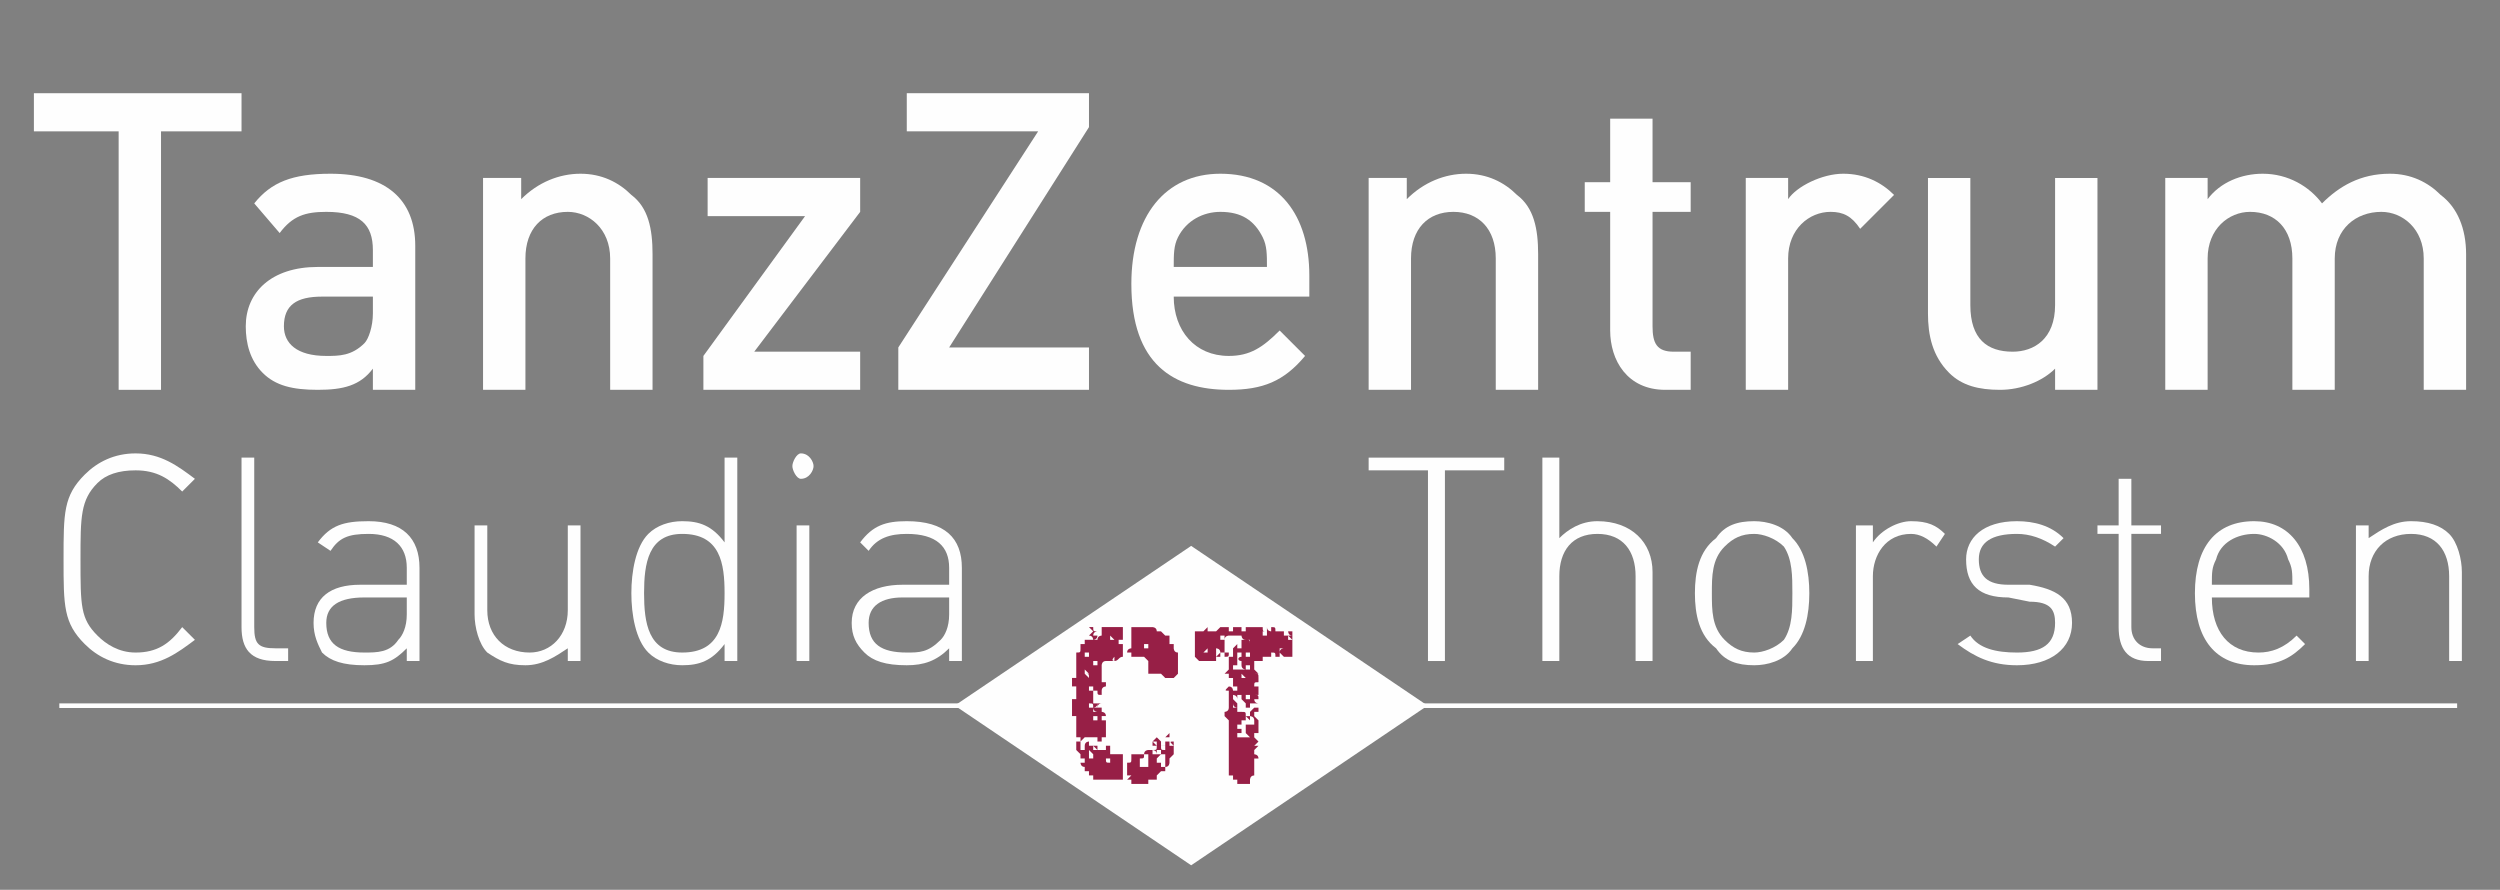 <?xml version="1.0" encoding="UTF-8"?>
<!-- Creator: CorelDRAW X8 -->
<svg xmlns="http://www.w3.org/2000/svg" xmlns:xlink="http://www.w3.org/1999/xlink" xml:space="preserve" width="590px" height="210px" version="1.1" style="shape-rendering:geometricPrecision; text-rendering:geometricPrecision; image-rendering:optimizeQuality; fill-rule:evenodd; clip-rule:evenodd" viewBox="0 0 590 210">
 <rect x="0" y="0" width="590" height="210" fill="#808080" stroke="none"/>
 <defs>
  <style type="text/css">
   <![CDATA[
    .fil0 {fill:none}
    .fil2 {fill:#FEFEFE}
    .fil1 {fill:#FEFEFE;fill-rule:nonzero}
    .fil3 {fill:#971F46;fill-rule:nonzero}
   ]]>
  </style>
 </defs>
 <g id="Ebene_x0020_1">
  <rect class="fil0" width="590" height="210"></rect>
  <polygon class="fil1" points="57,31 57,22 8,22 8,31 28,31 28,92 38,92 38,31 "></polygon>
  <path id="1" class="fil1" d="M98 92l0 -34c0,-11 -7,-17 -20,-17 -9,0 -14,2 -18,7l6 7c3,-4 6,-5 11,-5 8,0 11,3 11,9l0 4 -13 0c-11,0 -17,6 -17,14 0,4 1,8 4,11 3,3 7,4 13,4 6,0 10,-1 13,-5l0 5 10 0zm-10 -18c0,3 -1,6 -2,7 -3,3 -6,3 -9,3 -7,0 -10,-3 -10,-7 0,-5 3,-7 9,-7l12 0 0 4z"></path>
  <path id="2" class="fil1" d="M154 92l0 -32c0,-6 -1,-11 -5,-14 -3,-3 -7,-5 -12,-5 -5,0 -10,2 -14,6l0 -5 -9 0 0 50 10 0 0 -31c0,-7 4,-11 10,-11 5,0 10,4 10,11l0 31 10 0z"></path>
  <polygon id="3" class="fil1" points="203,92 203,83 178,83 203,50 203,42 167,42 167,51 190,51 166,84 166,92 "></polygon>
  <polygon id="4" class="fil1" points="257,92 257,82 224,82 257,30 257,22 214,22 214,31 245,31 212,82 212,92 "></polygon>
  <path id="5" class="fil1" d="M309 70l0 -5c0,-14 -7,-24 -21,-24 -13,0 -21,10 -21,26 0,19 10,25 23,25 8,0 13,-2 18,-8l-6 -6c-4,4 -7,6 -12,6 -8,0 -13,-6 -13,-14l32 0zm-10 -7l-22 0c0,-3 0,-5 1,-7 2,-4 6,-6 10,-6 5,0 8,2 10,6 1,2 1,4 1,7z"></path>
  <path id="6" class="fil1" d="M363 92l0 -32c0,-6 -1,-11 -5,-14 -3,-3 -7,-5 -12,-5 -5,0 -10,2 -14,6l0 -5 -9 0 0 50 10 0 0 -31c0,-7 4,-11 10,-11 6,0 10,4 10,11l0 31 10 0z"></path>
  <path id="7" class="fil1" d="M399 92l0 -9 -4 0c-4,0 -5,-2 -5,-6l0 -27 9 0 0 -7 -9 0 0 -15 -10 0 0 15 -6 0 0 7 6 0 0 28c0,7 4,14 13,14l6 0z"></path>
  <path id="8" class="fil1" d="M447 46c-3,-3 -7,-5 -12,-5 -5,0 -11,3 -13,6l0 -5 -10 0 0 50 10 0 0 -31c0,-7 5,-11 10,-11 3,0 5,1 7,4l8 -8z"></path>
  <path id="9" class="fil1" d="M495 92l0 -50 -10 0 0 30c0,8 -5,11 -10,11 -6,0 -10,-3 -10,-11l0 -30 -10 0 0 32c0,5 1,10 5,14 3,3 7,4 12,4 5,0 10,-2 13,-5l0 5 10 0z"></path>
  <path id="10" class="fil1" d="M582 92l0 -32c0,-6 -2,-11 -6,-14 -3,-3 -7,-5 -12,-5 -7,0 -12,3 -16,7 -3,-4 -8,-7 -14,-7 -5,0 -10,2 -13,6l0 -5 -10 0 0 50 10 0 0 -31c0,-7 5,-11 10,-11 6,0 10,4 10,11l0 31 10 0 0 -31c0,-7 5,-11 11,-11 5,0 10,4 10,11l0 31 10 0z"></path>
  <path class="fil1" d="M46 151l-3 -3c-3,4 -6,6 -11,6 -4,0 -7,-2 -9,-4 -4,-4 -4,-7 -4,-18 0,-10 0,-14 4,-18 2,-2 5,-3 9,-3 5,0 8,2 11,5l3 -3c-4,-3 -8,-6 -14,-6 -5,0 -9,2 -12,5 -5,5 -5,9 -5,20 0,11 0,15 5,20 3,3 7,5 12,5 6,0 10,-3 14,-6z"></path>
  <path id="1" class="fil1" d="M68 156l0 -3 -3 0c-4,0 -5,-1 -5,-5l0 -40 -3 0 0 40c0,5 2,8 8,8l3 0z"></path>
  <path id="2" class="fil1" d="M99 156l0 -22c0,-7 -4,-11 -12,-11 -6,0 -9,1 -12,5l3 2c2,-3 4,-4 9,-4 6,0 9,3 9,8l0 4 -11 0c-7,0 -11,3 -11,9 0,3 1,5 2,7 2,2 5,3 10,3 5,0 7,-1 10,-4l0 3 3 0zm-3 -11c0,3 -1,5 -2,6 -2,3 -5,3 -8,3 -6,0 -9,-2 -9,-7 0,-4 3,-6 9,-6l10 0 0 4z"></path>
  <path id="3" class="fil1" d="M137 156l0 -32 -3 0 0 20c0,6 -4,10 -9,10 -6,0 -10,-4 -10,-10l0 -20 -3 0 0 21c0,3 1,7 3,9 3,2 5,3 9,3 4,0 7,-2 10,-4l0 3 3 0z"></path>
  <path id="4" class="fil1" d="M174 156l0 -48 -3 0 0 20c-3,-4 -6,-5 -10,-5 -3,0 -6,1 -8,3 -3,3 -4,9 -4,14 0,5 1,11 4,14 2,2 5,3 8,3 4,0 7,-1 10,-5l0 4 3 0zm-3 -16c0,7 -1,14 -10,14 -8,0 -9,-7 -9,-14 0,-7 1,-14 9,-14 9,0 10,7 10,14z"></path>
  <path id="5" class="fil1" d="M192 110c0,-1 -1,-3 -3,-3 -1,0 -2,2 -2,3 0,1 1,3 2,3 2,0 3,-2 3,-3zm-1 46l0 -32 -3 0 0 32 3 0z"></path>
  <path id="6" class="fil1" d="M227 156l0 -22c0,-7 -4,-11 -13,-11 -5,0 -8,1 -11,5l2 2c2,-3 5,-4 9,-4 7,0 10,3 10,8l0 4 -11 0c-7,0 -12,3 -12,9 0,3 1,5 3,7 2,2 5,3 10,3 4,0 7,-1 10,-4l0 3 3 0zm-3 -11c0,3 -1,5 -2,6 -3,3 -5,3 -8,3 -6,0 -9,-2 -9,-7 0,-4 3,-6 8,-6l11 0 0 4z"></path>
  <polygon id="7" class="fil1" points="355,111 355,108 323,108 323,111 337,111 337,156 341,156 341,111 "></polygon>
  <path id="8" class="fil1" d="M390 156l0 -21c0,-7 -5,-12 -13,-12 -4,0 -7,2 -9,4l0 -19 -4 0 0 48 4 0 0 -20c0,-6 3,-10 9,-10 6,0 9,4 9,10l0 20 4 0z"></path>
  <path id="9" class="fil1" d="M427 140c0,-5 -1,-10 -4,-13 -2,-3 -6,-4 -9,-4 -4,0 -7,1 -9,4 -4,3 -5,8 -5,13 0,5 1,10 5,13 2,3 5,4 9,4 3,0 7,-1 9,-4 3,-3 4,-8 4,-13zm-4 0c0,4 0,8 -2,11 -2,2 -5,3 -7,3 -3,0 -5,-1 -7,-3 -3,-3 -3,-7 -3,-11 0,-4 0,-8 3,-11 2,-2 4,-3 7,-3 2,0 5,1 7,3 2,3 2,7 2,11z"></path>
  <path id="10" class="fil1" d="M459 126c-2,-2 -4,-3 -8,-3 -3,0 -7,2 -9,5l0 -4 -4 0 0 32 4 0 0 -20c0,-5 3,-10 9,-10 2,0 4,1 6,3l2 -3z"></path>
  <path id="11" class="fil1" d="M489 147c0,-6 -4,-8 -10,-9l-5 0c-5,0 -7,-2 -7,-6 0,-4 3,-6 9,-6 3,0 6,1 9,3l2 -2c-3,-3 -7,-4 -11,-4 -8,0 -12,4 -12,9 0,6 3,9 10,9l5 1c5,0 6,2 6,5 0,5 -3,7 -9,7 -5,0 -9,-1 -11,-4l-3 2c4,3 8,5 14,5 8,0 13,-4 13,-10z"></path>
  <path id="12" class="fil1" d="M510 156l0 -3 -2 0c-3,0 -5,-2 -5,-5l0 -22 7 0 0 -2 -7 0 0 -11 -3 0 0 11 -5 0 0 2 5 0 0 22c0,5 2,8 7,8l3 0z"></path>
  <path id="13" class="fil1" d="M545 141l0 -2c0,-10 -5,-16 -13,-16 -9,0 -14,6 -14,17 0,11 5,17 14,17 6,0 9,-2 12,-5l-2 -2c-3,3 -6,4 -9,4 -7,0 -11,-5 -11,-13l23 0zm-4 -3l-19 0c0,-3 0,-4 1,-6 1,-4 5,-6 9,-6 3,0 7,2 8,6 1,2 1,3 1,6z"></path>
  <path id="14" class="fil1" d="M581 156l0 -21c0,-3 -1,-7 -3,-9 -2,-2 -5,-3 -9,-3 -4,0 -7,2 -10,4l0 -3 -3 0 0 32 3 0 0 -20c0,-6 4,-10 10,-10 6,0 9,4 9,10l0 20 3 0z"></path>
  <rect class="fil2" x="14" y="166" width="565.883" height="1.085"></rect>
  <rect class="fil2" transform="matrix(0.718 -0.485 0.74 0.5 225.325 166.513)" width="77.698" height="75.393"></rect>
  <g id="_2747378545408">
   <path class="fil3" d="M260 148c0,0 0,0 0,0l0 0c0,0 0,0 0,0zm1 0c0,0 -1,0 -1,0 1,0 1,0 1,0 0,0 0,0 0,0l0 0zm-1 15c0,0 0,1 0,1l0 0 0 -1zm-1 1c0,0 0,0 0,0 0,0 0,0 0,0 0,0 0,0 0,0zm0 1c0,0 0,0 0,0 0,0 0,0 0,0 0,0 0,0 0,0 0,0 0,0 0,0l0 -1c0,0 0,0 0,0l0 1zm1 -1c0,1 0,1 0,1l0 0 0 0c0,1 0,0 0,1l0 0 0 0 0 1c0,-1 0,-1 0,-1 0,0 0,0 0,-1 0,0 0,0 0,0l0 0c0,0 0,0 0,0 0,0 0,0 0,0l0 0c0,0 0,0 0,-1l0 0zm0 2c0,0 -1,0 -1,0 0,0 0,1 0,1 0,0 0,-1 1,-1zm1 3c0,0 0,0 0,0 0,0 0,0 0,0zm13 5c0,0 0,0 0,0l0 0 0 0 0 0zm-22 0c0,0 0,0 0,0l0 0 0 0 0 0zm23 0c0,0 1,0 1,0l0 0 -1 0zm1 1c0,0 0,0 0,0 0,-1 0,-1 0,-1l0 1zm-5 0c0,0 0,0 1,0l0 0 -1 0zm-12 0c0,0 0,0 0,0 0,0 0,0 0,0l0 0zm13 1c0,0 0,0 0,0 0,0 0,0 0,0 0,0 0,0 0,0 0,0 0,0 0,0l0 -1c0,0 0,0 0,0l0 1zm-13 0l0 0c0,-1 0,-1 0,-1l0 1zm-4 0l1 0 0 0 -1 0 0 0zm16 1l0 0c0,0 -1,0 -1,1l1 0c0,0 0,0 0,0l0 0 0 0c0,-1 0,-1 0,-1 0,0 0,0 0,-1 0,0 0,0 0,0l0 1zm0 -1c0,0 0,0 0,0l0 0zm3 2c0,0 0,0 0,0 0,0 0,0 0,0 0,0 0,0 0,0 0,0 0,0 0,0l0 0zm-5 0c0,0 0,0 0,1 1,0 1,0 1,-1 0,0 0,0 -1,0zm2 0c0,0 0,0 0,0 -1,0 -1,0 -1,0l1 0zm4 1c0,0 0,0 0,0l0 0 0 0zm-1 0l0 0 0 0 0 0zm1 1c0,0 0,0 0,0 0,0 0,0 0,0l0 0c0,0 0,0 0,0zm-1 0c0,0 0,0 0,0 0,0 0,0 0,0l0 0zm-19 0c1,0 1,0 1,0l0 0 -1 0zm16 0c0,0 0,0 0,0 0,0 -1,0 -1,0l0 0 1 0 0 0zm3 4c0,0 0,0 0,0 0,0 0,0 1,0l0 0 -1 0zm-9 1l0 0 1 0c0,0 0,0 0,1l0 0 0 -1 0 0 -1 0zm-5 -10c0,0 0,0 0,0 0,0 0,0 0,0 0,0 0,0 0,0l0 -1 1 0 0 0c0,0 0,-1 0,-1l0 0c0,-1 0,-1 0,-1l0 0c0,0 0,0 0,0l0 -1c0,0 0,0 0,0l0 0 0 -1 0 0 0 0 -1 0c0,0 0,0 0,0 0,-1 0,-1 0,-1 0,0 0,0 0,0l0 0 0 0c0,0 0,0 0,-1 0,0 0,0 0,0 0,0 0,0 0,1 0,0 1,0 1,0 0,-1 -1,-1 -1,-1l0 -1c0,0 0,0 0,0 0,0 0,0 0,0l-1 0c0,0 0,0 0,0l0 0 0 0 0 0c-1,0 -1,0 -1,0l0 0c0,1 1,1 1,1l-1 0c0,0 0,0 0,0 0,0 0,0 0,0l0 -1c0,0 0,0 0,0 0,0 0,0 0,0 0,0 1,0 1,-1l-1 0 0 0 0 0c0,0 0,0 0,0l0 -1c0,0 0,0 0,0 0,0 0,0 0,-1l0 0 -1 0 0 0c0,0 0,0 0,0 1,0 1,0 1,0l0 0 0 0c0,0 0,0 0,-1 0,0 0,0 0,0 0,0 0,0 0,0 0,0 0,0 0,0l0 0c0,0 0,0 0,0l1 0 0 0c0,0 0,0 0,0l0 0 0 0 0 0c0,1 0,1 1,1l0 -1 0 0 0 0c0,0 0,0 0,0l0 0 0 0 0 0c0,-1 1,-1 1,-1l0 -1c0,0 0,0 -1,0l0 -1c0,0 1,0 1,0l0 0c0,0 -1,0 -1,0l0 -1c0,0 0,0 0,0l0 0 0 0 0 0c0,0 0,0 0,0 0,0 0,-1 0,-1 0,0 0,0 0,0l0 0 0 0c0,0 0,0 0,-1l0 0 0 0 0 0c0,0 0,0 0,0 0,0 0,0 0,0 0,0 0,-1 1,-1 0,0 0,0 0,0 0,0 0,0 0,0l0 0c0,0 0,0 0,0l0 0 0 0 0 0 0 0 0 0c0,0 0,0 0,0 0,0 0,0 0,0 1,0 1,0 1,0l0 0c0,0 0,0 1,0 -1,0 0,-1 0,-1l0 1c1,0 1,-1 2,-1 0,0 0,0 0,0l0 0 0 0c0,0 0,0 0,-1 0,0 0,0 0,0l0 0c0,0 0,0 0,0 0,0 0,-1 0,-1 0,0 0,0 0,0l0 0c0,0 0,-1 0,-1l0 0c0,0 0,0 0,0 0,0 0,0 0,0l0 -1c0,1 0,1 0,1l-1 0c0,0 0,0 0,-1l1 0 0 0c0,0 0,0 0,0l0 0c0,0 0,0 0,0l0 0 0 -1 0 0 0 0c0,0 0,0 0,0 0,-1 0,-1 0,-1l0 -1c0,0 0,0 0,0 -1,0 -1,0 -1,0l0 0 0 0 0 0 -1 0c0,0 0,0 0,0l0 0 -1 0c0,0 0,0 0,0 0,0 0,0 0,0l0 0 0 0 0 0 -1 0 0 0c0,0 0,0 0,0 -1,0 -1,0 -1,0l0 0c0,1 0,1 0,1 0,0 0,0 0,1 0,0 -1,0 -1,1 0,0 0,0 0,0 0,0 0,0 0,0l0 0c0,0 0,0 0,0l0 0 0 1 0 0c0,0 0,0 0,0 0,0 0,0 0,0l0 -1c0,0 -1,0 -1,0 0,0 1,0 1,-1l0 0c-1,0 -1,0 -1,0 0,-1 1,-1 1,-1 -1,0 -1,0 -1,-1 0,0 0,0 0,0l0 0c0,0 -1,0 -1,0l1 1 0 0 0 0c0,0 0,0 0,0 0,0 0,0 0,0l0 0c0,0 0,0 0,0 0,0 -1,1 -1,1l0 0c1,0 1,1 1,1 0,0 -1,0 -1,0 0,0 0,0 0,0 0,0 0,0 0,0l-1 0c0,0 0,0 0,0l0 0c0,1 0,1 0,1l-1 0 0 0 0 0 0 1c0,0 0,0 0,0l0 0c0,1 0,1 -1,1 0,0 0,0 0,1 0,0 0,0 0,0l0 1c0,0 0,0 0,0l0 0c0,0 0,0 0,1l0 0 0 0 0 0 0 2c0,0 0,0 0,0l0 1 -1 0 0 0 0 0 0 2 1 0c0,0 0,1 0,1l0 0c0,0 0,1 0,1l0 1c-1,0 -1,0 -1,0l0 0 0 0 0 1 0 0 0 0 0 0 0 1 0 0 0 2 0 0c1,0 1,0 1,0 0,0 0,0 0,0 0,0 0,0 0,0 0,1 0,1 0,1 0,0 0,0 0,0l0 1 0 0 0 0 0 1c0,0 0,0 0,0l0 0c0,1 0,1 0,1l0 1c0,0 0,0 0,0 0,0 0,0 0,0l0 2c0,0 0,1 0,1l0 0 1 1 0 0 0 0 0 0c0,0 -1,0 -1,0 0,0 0,0 0,0l0 0c0,0 1,0 1,0l0 0c0,1 0,1 0,1 0,0 0,0 0,0 1,0 1,0 1,0l0 0 0 0c0,0 0,0 0,0l0 0c0,0 1,0 1,0l0 0 -1 0 0 1 0 0 0 0 0 0c0,0 0,0 0,0l0 0c0,0 0,0 0,0l0 0 -1 0c0,0 0,1 1,1l0 0 0 0 0 0 0 0c0,0 0,0 0,0 0,0 0,1 0,1 0,0 0,0 0,0l0 0 1 0c0,0 0,1 0,1l0 0 0 0 1 0 0 1 1 0c0,0 0,0 0,0l0 0 1 0c0,0 0,0 0,0l0 0 1 0 1 0c0,0 0,0 0,0l0 0 0 0c0,0 1,0 1,0l0 0 0 0 1 0c0,0 1,0 1,0 0,0 0,0 0,0 0,0 0,-1 0,-1 0,0 0,0 0,-1 0,0 0,0 0,-1l0 0 0 0c0,0 0,0 0,0l0 -1 0 0c0,0 0,0 0,-1l0 0 0 -1c-1,0 -1,0 -1,0l0 0c0,0 0,0 0,0 0,0 -1,0 -1,0l0 0 0 0 0 0 -1 0 0 0 0 0 0 -1c0,0 0,0 0,0l0 0 0 -1c0,0 -1,0 -1,0 0,1 0,1 0,1l0 0c0,0 0,0 0,0l0 0c0,0 0,0 0,0 0,0 -1,0 -1,0l0 -1 0 0c0,-1 0,-1 0,-1l0 1c0,0 0,0 0,0l0 0 0 1c0,0 0,0 0,0l0 0c0,0 0,0 0,0 -1,0 -1,0 -1,0 0,0 0,1 0,1l0 -1 0 0 0 0c0,0 0,0 0,0l0 -1c0,0 0,0 0,0l0 0 0 0 0 0c0,0 -1,0 -1,0 0,-1 0,-1 0,-1l0 0 0 1c0,0 0,0 -1,0l0 0c0,0 0,0 0,0l0 0 0 0 0 -1 0 0 0 0c0,0 0,0 0,0l0 0c0,0 -1,0 -1,1l0 0c0,0 0,0 0,0l0 0 0 1 0 0c0,0 0,0 0,0l0 0c0,0 0,1 0,1l0 -1 -1 0c0,0 0,0 0,0 0,0 0,-1 0,-1l0 0 0 0 0 0 0 0 0 -1 0 0c0,0 0,0 0,0l0 0 0 0c0,0 0,0 0,0l0 0 0 0 0 0 0 0 0 0 0 0 0 0 1 -1c0,0 0,1 0,1 0,0 0,0 0,0 0,0 0,0 0,1 0,0 0,-1 0,-1 0,0 0,0 0,0 0,0 0,0 0,0l0 -1 0 0c1,0 1,0 1,0l0 0 2 0 0 1 0 0c0,0 0,0 1,0zm4 -26c0,0 0,0 0,0 0,0 0,0 0,0l0 1 0 0c0,-1 0,-1 0,-1l0 0zm0 1c0,0 0,0 0,0l0 0c0,0 0,0 0,0l0 0zm-2 1c0,-1 0,-1 0,-1 1,1 1,1 1,1 0,0 0,0 -1,0l0 0c0,0 0,0 0,0l0 0zm2 1c0,0 0,0 -1,0l0 0 1 0zm0 1c0,0 0,0 0,0 0,0 0,0 0,0l0 0zm-7 1c0,0 0,0 0,0l0 1 -1 0c0,0 0,-1 0,-1l0 0 0 0 1 0zm6 0c0,0 0,0 0,0l0 1 0 -1 0 0zm-4 1c0,0 0,0 0,0 0,0 0,0 0,0 0,0 0,0 0,0zm-1 1l0 0 1 0 0 1 -1 0 0 0 0 0 0 -1 0 0zm1 2c0,0 0,0 0,0 0,0 0,0 0,0l0 0c0,0 0,1 0,1 0,0 0,0 0,0l0 0 0 0 0 0 0 0 0 1 0 0 0 -1 0 0 0 0c0,0 0,0 0,0l0 0c0,0 0,0 0,0 0,0 0,0 0,0l0 -1c0,0 0,0 0,0 0,0 0,0 0,0l0 -1 0 0 0 1 0 0 0 0zm-3 0c0,0 0,0 0,0 0,0 0,0 0,0 1,1 1,1 1,1 0,0 0,0 0,0 0,0 0,0 0,0 0,0 0,0 0,0l0 0 -1 0c0,0 0,-1 0,-1zm0 1c0,0 0,0 0,0 1,0 1,0 1,1l0 -1 0 1 0 0c0,0 0,0 0,0 0,0 0,0 0,0 0,0 0,0 0,0l-1 -1zm2 1c0,0 0,0 0,0l0 0 0 0zm-1 1c0,0 0,0 0,0 0,0 0,0 0,0 0,0 0,0 0,0l0 0zm2 0c0,0 0,1 0,1 0,0 0,0 0,0l1 0 0 0 -1 0 0 0 0 0 0 -1c0,0 0,0 0,0l0 0 0 0 0 0 0 0zm-5 0c0,0 0,1 0,1 0,0 0,0 0,0 0,0 0,0 0,0l0 -1zm3 1c0,0 0,0 0,0 0,0 0,0 0,-1 0,0 0,1 0,1l0 0 1 0 -1 0 0 0c0,0 0,0 1,0 0,0 0,0 0,0l0 1 -1 0c0,0 0,0 0,0 0,0 0,0 0,-1l0 0c0,0 0,0 0,0 0,0 0,0 0,0 0,0 0,0 0,0l0 0 0 0zm-1 0l0 0c0,0 0,0 0,0l0 0 0 0 0 0zm1 1c0,0 0,0 0,0l0 0 0 0 0 0zm0 2c0,0 0,0 0,0 0,0 0,0 0,0l0 1c0,0 0,0 0,0l0 -1 0 0zm-1 1c0,0 0,0 0,0l1 0c0,-1 -1,0 -1,0l0 0 0 0 0 0 0 0zm1 0l0 0c1,0 1,0 1,1l-1 0c0,-1 0,-1 0,-1 0,0 0,0 0,0 0,0 0,0 0,0l0 0 0 0 0 0 0 0zm3 1c0,0 0,0 0,0 0,0 0,0 0,0l0 0zm-2 2c0,-1 0,-1 0,-1l0 0c0,0 0,0 0,1 0,0 1,0 1,0 0,0 0,0 0,0l0 1 -2 0 0 0 1 0c0,0 0,0 0,-1l0 0 0 0 0 0 0 0zm2 0l0 0 0 0 0 0zm-3 1c0,0 0,0 0,0l0 0 -1 0 1 0zm2 3c0,0 0,0 0,0l0 -1 0 0 0 1zm-4 2l0 0c0,0 0,0 -1,0l0 -1 1 0 0 1zm5 0c0,0 0,0 0,0l0 0c0,0 0,0 0,0zm-2 2c0,0 0,-1 0,-1 0,0 0,0 0,0 0,0 1,1 1,1 -1,0 -1,0 -1,0l0 0c0,0 0,0 0,1l0 -1c0,0 0,0 0,0l0 0 0 0zm1 0l0 0 0 0 0 0 0 0 0 0 0 0 0 0 0 0 0 0zm-2 0l-1 0c0,0 0,0 0,0 0,0 0,0 1,0 0,0 0,0 0,0zm1 2l0 0 0 0c0,0 -1,0 -1,0l0 0c0,0 0,-1 0,-1l0 1 0 -1 -1 0 0 0c1,0 1,0 1,0l-1 0 1 0c0,0 0,0 0,0 0,0 0,0 0,0l0 0 0 0 0 0 0 -1c0,0 1,1 1,1l0 0c0,0 0,0 0,0 0,0 0,0 0,0 0,1 0,1 0,1l0 0 0 0 0 0c0,1 0,1 0,1l0 -1 0 0zm2 -1c0,0 -1,0 -1,0l1 0 0 0zm1 0c0,0 0,0 0,0l0 0c0,0 0,0 0,0l0 0c0,0 0,0 0,0l0 0c0,0 0,0 0,0l0 1c0,0 0,0 0,0l0 0c0,0 0,0 1,0 0,1 0,1 0,1 -1,0 -1,0 -1,-1l0 0c0,0 0,0 0,0l0 -1 0 0 0 0zm1 1c0,0 0,0 0,0l0 0c0,0 0,0 0,0zm-3 0c0,0 0,0 0,0 0,0 0,0 0,0l0 0zm-1 0c0,0 0,0 0,0l0 0 0 0zm-1 0c0,1 0,1 0,1l0 -1 0 0 0 0zm2 1l-1 0 1 0 0 0zm-2 1l0 0 -1 0 1 0zm1 0c0,0 0,0 0,0l0 0 0 0zm2 0c0,0 0,0 0,0l0 0 0 0zm-2 0c0,0 0,0 0,0l0 0 0 1 0 0 0 -1c0,0 0,0 0,0zm1 0c-1,0 -1,0 -1,0l0 0c0,0 0,0 1,0l0 0zm1 0c0,0 0,0 0,0 0,0 0,0 0,0 0,0 0,0 0,0l0 0c0,0 0,0 0,0zm2 1c0,0 0,0 0,0l0 0 -1 0 0 0c0,0 0,0 0,0 0,0 0,0 0,0l0 0c0,0 0,0 0,0l1 0zm-2 1c0,0 0,-1 0,-1 0,0 0,1 0,1 0,0 0,0 0,0zm-1 0c0,0 0,0 0,0 0,0 0,0 0,0l0 0zm1 -25c0,0 0,0 0,0 0,0 0,0 0,0 0,0 0,0 0,0zm16 16l0 -1 -1 1 0 0c0,0 0,0 0,0 0,0 0,0 0,0l0 0 0 0 1 0zm-5 10c0,0 0,0 0,0l0 0 0 0 0 0c0,0 0,0 0,0 0,0 1,0 1,0 0,0 0,0 1,0l0 -1c0,0 0,0 0,0l0 0 0 0 1 -1 1 0 0 0 0 0 0 -1 0 0c0,0 0,0 0,0l0 0c1,0 1,-1 1,-1 0,0 0,0 0,0l0 0c0,0 0,0 0,0l0 -1c0,0 0,1 0,0l0 0c0,0 0,0 0,0l0 0c0,0 0,0 0,0l0 0c0,0 0,0 0,0 0,0 0,0 1,0 -1,0 -1,0 -1,0 0,0 0,0 1,0 -1,0 -1,0 -1,0 0,0 0,0 1,-1l-1 0 0 0 0 0c0,0 0,0 0,-1l0 0c0,0 0,0 0,0l0 0c0,-1 0,-1 0,-1 0,0 0,1 0,1l0 0c0,0 0,0 0,0l0 1 0 0 0 0c0,0 0,0 1,0 0,0 0,0 0,-1l0 0c0,0 0,-1 0,-1 0,0 0,0 0,0l0 0c0,-1 0,-1 0,-1l0 0c0,0 0,0 0,0 0,0 0,0 0,0l0 -1c0,0 0,0 0,0 -1,0 -1,0 -1,0 0,0 0,0 0,0l0 0 0 0 1 0 0 0 0 1c-1,0 -1,0 -1,0 0,0 0,0 0,0 0,0 0,0 -1,0l0 0c0,0 0,-1 0,-1l0 0c0,0 0,0 0,0 0,0 0,0 0,0l0 0c0,0 0,1 0,1 0,0 0,0 0,0l0 0c0,0 0,0 0,0 0,1 0,1 0,1l-1 0c0,0 0,0 0,0 0,0 0,0 0,0 0,0 0,0 0,0l0 -1c0,0 0,0 0,0l0 0 0 0c0,0 -1,-1 -1,-1l0 1 0 0 0 0c0,0 0,-1 0,-1l0 0c0,0 0,0 0,0 0,0 0,0 0,0 0,0 0,0 0,0l0 0c0,0 0,0 0,0l-1 0 0 0 1 0c0,0 -1,1 -1,1l1 0 0 0 0 0c0,0 0,0 0,0l0 0 0 0 0 0 0 0 0 0c0,0 1,0 1,0 -1,0 -1,0 -1,0l0 1 0 0 0 -1c0,0 0,1 0,1l0 0c0,0 -1,-1 -1,-1 0,0 0,1 0,1l1 0 0 0 0 0 0 0c0,1 0,1 -1,1 0,0 1,0 1,1 0,0 0,-1 0,-1l0 0c0,0 0,0 0,0 0,0 0,0 0,0l0 0c0,0 0,0 1,0 0,0 0,0 0,0 0,0 0,-1 0,-1l0 0 0 1 0 0c0,0 0,0 0,0l0 1 0 0c1,0 1,0 1,0 0,0 0,1 0,1 0,0 0,0 0,0 0,0 0,0 0,0l0 0c0,0 0,0 0,0l0 0 0 0c0,1 0,1 0,1l0 0 0 0 0 0c0,1 0,1 0,1l-1 0 0 0c0,0 0,-1 0,-1l-1 0 0 0 0 0 0 -1 0 0c0,0 0,0 1,0l0 0 0 0c0,0 0,0 0,0l0 0 0 0 -1 0 0 0c0,0 0,0 1,-1l0 0c0,0 0,0 0,0 0,0 0,0 0,0 -1,0 -1,0 -1,0 0,0 0,0 0,0 0,0 0,0 0,0 0,1 0,1 0,1l0 -1c0,0 0,0 -1,0 0,0 0,0 0,0l0 0c0,0 0,0 0,0 0,0 0,0 0,0l0 -1 0 0c0,0 0,0 0,0 0,0 0,0 0,0 -1,0 0,0 -1,0l0 0c0,0 0,0 0,1l0 0 0 0c0,0 0,0 0,0 0,0 0,0 0,0 0,0 0,0 0,0l0 0c0,1 0,1 0,1 0,0 0,0 0,0 0,0 0,0 0,0l-1 0 0 0 1 0c0,0 0,0 0,0l0 0 0 0 0 0 0 2 -1 0 0 0 0 0 0 0 -1 0 0 0 0 0c0,0 0,-1 0,-1 0,0 0,0 0,0l0 0 0 -1 0 0 0 0c0,0 0,0 0,0 0,-1 0,-1 0,-1l0 0c0,0 0,0 0,0 -1,0 -1,0 -1,0 0,0 0,0 0,0 0,0 0,0 0,0l-1 0c0,0 0,0 0,0l0 1c0,1 0,1 -1,1l0 1c0,0 1,0 1,0 0,0 -1,0 -1,0l0 0 0 0 0 1c0,0 0,0 0,0l0 0 0 1c0,0 1,0 1,0 0,0 -1,1 -1,1 0,0 0,0 1,0l0 0c0,0 0,1 0,1 0,0 0,0 1,0l1 0 0 0 2 0 0 -1zm6 -9c-1,0 -1,0 0,1 0,0 -1,0 -1,0 0,0 0,0 0,0l0 -1 1 0zm-1 1c0,0 0,0 0,0l0 0c0,0 0,0 0,0l0 0zm-1 0c0,1 0,1 0,1 -1,0 -1,0 -1,-1l1 0zm2 2l0 -1 0 0 0 1 0 0zm-2 0c0,0 0,0 0,0l0 0 0 0zm-6 1c0,0 0,0 0,0 0,1 0,1 0,1 0,0 0,0 0,-1l0 0zm3 2c0,0 0,0 0,0 0,0 0,0 0,0l0 0zm-1 -33c0,0 -1,0 -1,0l0 0 -1 0c0,0 0,0 0,0 0,0 0,0 -1,0l0 0c-1,0 -1,0 -1,0 0,0 0,0 0,0l0 0c0,0 0,0 0,0l0 1c0,0 0,0 0,1l0 0 0 0 0 0 0 0 0 0 0 0c0,1 0,1 0,1l0 0c0,0 0,0 0,1l0 0c0,0 0,0 0,0 0,0 0,0 0,0 0,0 0,0 0,1 0,0 0,0 0,0 0,0 0,0 0,0l0 0c0,0 -1,0 -1,1 1,0 1,0 1,0 0,0 0,0 0,0l0 0 0 0 0 0 0 1 1 0 0 0 1 0c0,0 0,0 0,0l0 0c1,0 1,0 1,0l0 0 0 0c0,0 0,0 1,1l0 0 0 0c0,0 0,0 0,0l0 1c0,0 0,0 0,0 0,0 0,1 0,1l0 0 0 0 0 0c0,0 0,1 0,1 0,0 0,-1 0,-1 0,0 0,1 0,1 0,0 0,0 0,0 0,0 0,0 0,0l0 0 0 0c0,0 0,0 0,0 0,0 1,0 1,0l0 0 1 0c0,0 0,0 1,0l0 0 0 0 1 1c0,0 0,0 0,-1l0 1 0 0c0,0 0,0 0,0l1 0c0,0 1,0 1,0l0 0 0 0 0 0 0 0 1 -1 0 0 0 0 0 -2c0,0 0,0 0,0l0 0c0,0 0,0 0,-1l-1 0 0 0c0,0 0,0 1,0l0 -1c0,0 0,0 0,-1 0,0 0,0 0,0l0 0 0 0c-1,0 -1,-1 -1,-1l0 0 0 -1 -1 0 0 -1 0 0c0,0 0,0 0,-1 0,0 -1,0 -1,0l0 0c-1,-1 -1,-1 -1,-1l0 0c0,0 0,0 0,0l-1 0c0,0 0,0 0,0 0,-1 -1,-1 -1,-1l0 0 0 0c0,0 0,0 0,0l-1 0c0,0 0,0 0,0zm3 2l0 0c0,0 0,0 0,0l0 0 0 0zm1 1l0 0 0 0 0 0zm-7 1c0,0 0,-1 0,-1l0 1c0,0 0,0 0,0l0 0c0,0 0,0 0,0l-1 0c0,0 0,0 0,0 0,0 1,0 1,0zm3 0c0,0 0,0 0,1 0,0 0,0 0,0 -1,0 -1,0 -1,0 0,0 0,0 0,0l0 -1c0,0 1,0 1,0l0 0zm4 1c0,0 0,0 0,0l0 0 0 0zm-1 2c0,0 0,0 0,0 0,0 0,0 0,0l0 0 0 0zm1 0c0,0 0,0 0,0l0 0 0 0zm-2 3c0,0 0,0 0,0 0,0 1,0 1,0l-1 0 0 0zm3 0c0,0 0,0 0,1 0,0 0,0 0,0l0 0c0,0 0,0 0,-1 0,0 0,0 0,0l0 0z"></path>
   <path class="fil3" d="M293 151c0,0 0,0 0,0 0,0 0,0 0,0l0 0zm-1 0l0 0 0 0c0,0 0,0 0,0l0 0zm-2 0l0 0 0 0 0 0 0 0zm4 0c0,0 0,0 0,0 0,0 0,0 0,0l0 0 0 0zm-5 1l0 0 0 0 0 -1 -1 0 0 1 1 0zm2 -1c0,0 0,0 0,1 0,0 0,0 0,0l0 0c0,0 0,0 0,0 0,0 0,-1 0,-1zm3 1c1,0 1,0 1,0 0,-1 0,-1 -1,-1l0 1zm-4 0c0,0 0,0 0,0 0,0 0,0 0,0zm0 0c0,0 0,0 0,0 0,1 0,1 0,1 0,0 0,0 0,0 0,0 0,0 0,0 0,0 1,0 1,0 0,0 -1,0 -1,0 0,0 0,0 0,-1 0,0 0,0 0,0zm3 0c0,1 0,1 0,1l0 -1 0 0zm-3 1c0,0 0,0 0,0 0,0 0,0 0,0l0 0zm1 1c0,0 0,0 0,0 -1,0 -1,0 -1,0l0 0 1 0zm8 0c0,0 1,0 1,0l0 0 -1 0zm-6 1c-1,0 -1,1 0,1 0,0 0,0 0,0 0,-1 0,-1 0,-1l0 0zm-5 0c0,0 0,0 0,0 0,0 0,1 0,1l0 0 0 -1 0 0zm5 1c0,0 0,0 0,0l0 0 0 0zm-1 0c0,0 0,0 0,0 0,0 0,0 0,0l0 0 0 0zm1 0c0,0 0,0 0,0 0,0 0,0 0,0l0 0zm0 1c0,0 0,0 0,0 0,0 0,0 0,0 0,0 0,0 0,0zm-1 0c0,0 0,0 0,0 0,0 0,0 0,0l0 0 0 0zm3 1c0,0 0,0 0,0 0,0 0,0 0,0 0,0 0,0 0,-1 0,0 0,0 0,0l0 1zm-5 3l1 0c0,0 0,0 -1,0l0 0 0 0zm3 1c0,0 0,0 0,0l0 0 0 0zm-3 0l0 0c0,0 0,0 0,0l0 0 0 0 0 0zm3 3c0,0 0,1 0,1 0,0 0,0 0,0 0,0 0,0 0,-1zm0 1c0,0 0,0 0,0 0,0 0,0 0,0l0 0zm-1 0c0,0 1,0 1,0l-1 0 0 0zm-1 0c0,1 1,1 1,1l0 0c0,0 0,0 0,-1l0 0 0 0 0 0 -1 0zm2 1c0,0 0,0 0,-1l0 0 0 1zm-1 0l0 0 0 0 0 0 0 0zm2 0c0,0 0,1 0,1 0,-1 0,-1 0,-1zm0 2c0,0 1,1 1,1 0,0 0,-1 0,-1l-1 0zm1 1c0,0 0,0 0,0l0 0c0,0 0,0 0,0 0,0 0,0 0,0l1 0 -1 0zm-2 1l0 0 0 0 0 0 0 0zm1 0c0,0 0,0 0,0l0 0 0 0zm6 -17c0,0 0,0 0,0 0,0 0,0 0,0 0,0 0,0 0,0l0 0c1,0 1,0 1,1l-1 0 1 0c0,0 0,0 0,0l1 0c0,0 0,0 0,0l0 0c1,0 1,0 1,0 0,0 0,0 0,0 0,0 0,0 1,0l1 0 0 0 0 0 0 0c0,0 0,0 0,0l0 -1c0,0 0,0 0,0l0 -2c0,0 0,0 0,-1 0,0 0,0 0,0l0 0c0,0 0,-1 0,-1l0 0 0 0 0 -1 0 0c0,0 0,0 0,0l0 0 0 0c-1,0 -1,0 -1,0l-1 0 0 0 -1 0c0,0 0,0 0,0 0,0 0,0 0,0l-1 0c0,0 0,0 0,0 0,-1 0,-1 -1,-1 0,0 0,0 0,0l0 1c0,0 -1,0 -1,-1 0,0 0,1 0,1 -1,0 -1,0 -1,-1l-2 0c0,0 0,0 0,0l-1 0 0 0c0,0 0,1 0,1 0,0 0,-1 0,-1l-1 0c0,0 0,0 0,0 0,0 0,0 0,0l0 1 0 0c0,0 0,0 0,0 0,0 0,0 0,0l-1 0 0 0 0 -1 0 0 0 0 0 0c0,0 -1,0 -1,0 0,0 0,0 -1,0l0 0 0 0 0 0c0,1 0,1 0,1l-1 0 0 0 0 0c0,0 0,0 0,0l0 0c0,0 0,0 0,-1l-2 0c0,0 0,0 -1,1l0 0c0,0 0,0 0,0l0 0 0 0 -1 0c0,0 0,0 0,0l0 0c0,0 0,0 0,0 0,0 0,0 0,0l0 0c0,0 0,0 -1,0l0 -1c0,0 -1,1 -1,1l-1 0c0,0 0,0 0,0l-1 0c0,0 0,0 0,0l0 1 0 0 0 1 0 0 0 0 0 2 0 0 0 1c0,0 0,0 0,0l0 0c0,1 0,1 0,1 0,0 0,0 0,0l1 1c0,0 0,0 0,0l1 0c0,0 0,0 1,0l0 0c0,0 0,0 0,0l1 0c0,0 0,0 0,0 0,0 1,0 1,0 0,0 0,0 0,0l0 -1 0 0 0 0 0 0 0 0 1 0c0,0 0,0 0,0 0,0 0,0 0,0l0 0 0 0c0,-1 0,-1 0,-1 0,0 0,0 0,0l0 0c0,0 0,0 0,0l0 0c0,0 0,0 0,0l0 0 1 0c0,0 0,0 0,1l0 0c0,0 0,0 0,0 1,0 1,0 1,-1l-1 0 0 0 0 -1 0 0 0 -1 0 0 0 0 0 0c0,0 -1,0 -1,0 0,0 0,0 0,0l0 0c0,0 0,0 0,-1l0 0 0 0c0,0 0,0 0,0l0 0c0,0 0,-1 0,-1l1 0 0 0c0,0 0,1 0,1 0,0 0,0 0,0 0,0 0,0 0,0l0 0 0 0c0,-1 1,-1 1,-1 0,0 0,0 0,0 0,0 1,0 1,0 0,0 0,0 0,0l3 0c0,0 0,0 0,0l1 0c0,0 0,0 0,0l-1 0 0 0c0,0 0,0 0,0l0 0c0,0 0,0 0,0l-1 0 0 0c0,0 0,1 1,1 0,0 0,0 0,-1l0 1c0,0 0,0 0,0l1 0 0 0c0,0 0,0 0,0l0 1 -1 0c0,0 0,0 0,0 0,0 0,0 0,0l0 -1c0,0 0,0 0,0l-1 0 0 0c0,0 0,0 0,0 0,0 0,0 0,1 0,0 0,0 0,0 0,0 0,0 0,0l0 0 0 0c0,1 0,1 0,1l0 0c0,0 0,0 0,0 -1,0 -1,0 -1,0 0,0 0,0 0,0 0,0 0,-1 0,-1l0 0c0,0 0,0 0,0 0,0 0,0 0,0l-1 0c0,0 1,0 1,0l0 0c0,0 0,0 0,0l0 0 0 0c0,0 -1,1 -1,1l0 0 0 0 0 0c0,0 0,-1 0,-1l0 1 0 0 0 1 0 0c0,0 0,0 0,0 0,0 0,0 0,1l1 0c0,-1 0,-1 0,-1l0 0c0,0 0,0 0,0l0 0c0,0 0,0 0,0l0 0 0 0c0,0 1,0 1,0l0 0c0,0 0,1 0,1 0,0 0,0 0,1l1 0 0 -1c0,1 0,1 0,1l0 0c-1,0 -1,0 -1,0l0 1c0,0 0,0 0,0l0 0c0,1 1,1 1,1l-3 0c0,0 0,0 0,0 0,-1 0,-1 0,-1 0,0 0,0 0,0 0,0 0,0 0,0l0 -1 0 0c0,0 0,0 0,0 0,0 0,0 0,0 0,0 0,0 0,1l1 0 0 -1c0,0 0,0 0,0 0,0 0,0 0,0l0 -1c0,0 0,0 0,0 0,0 0,0 0,0l0 0 -1 0 0 1c0,0 0,0 0,-1 0,0 0,0 0,0 0,0 0,0 0,0 0,0 0,0 0,0 -1,0 -1,0 -1,0 0,0 0,0 0,0l0 0c0,0 0,0 0,0l-1 0c0,0 1,0 1,0 0,0 0,1 0,1 0,0 0,0 0,0l0 1c0,0 0,0 0,0 0,0 0,0 0,1 0,0 0,0 0,0l0 0 0 0c-1,1 -1,1 -1,1 0,0 0,0 1,0l0 0 0 0 0 1 0 0 0 0 0 0 0 0 1 0 0 0c0,0 0,0 0,0 0,0 0,0 0,0 0,0 0,0 0,0l0 1c0,0 0,0 0,0l0 0 0 0c0,0 0,0 0,0l0 1 0 0 0 0 1 0 0 1c0,0 0,0 0,0l-1 0c0,0 0,0 0,0 0,0 0,0 0,0 0,0 0,0 0,0l0 0c0,0 0,0 0,0 0,0 0,0 0,0l0 0c0,0 0,0 0,0 0,0 0,-1 -1,-1l0 1 0 0c0,0 0,0 0,0l0 0 0 0c0,0 0,-1 0,-1l0 0c-1,1 -1,1 0,1 0,0 0,0 0,0l0 1c0,0 0,0 0,0 0,0 0,0 0,0l0 1c0,0 0,0 0,0 0,1 0,1 0,1 0,0 0,0 0,0 0,0 0,1 0,1l0 0c0,0 -1,0 -1,0l0 0c0,0 1,0 1,0 0,1 -1,1 -1,1l0 1c0,0 1,1 1,1l0 1 0 0 0 0c0,0 0,1 0,1l0 0 0 0 0 1c0,0 0,0 0,0 0,0 0,1 0,1l0 0 0 1 0 0c0,0 0,0 0,0l0 1c0,0 0,0 0,1l0 0 0 1 0 0 0 0 0 0 0 0 0 1c0,0 0,0 0,0 0,0 0,1 0,1 0,0 0,0 0,0 0,0 0,1 0,1l0 1 0 0 0 0c0,0 0,0 0,1 0,0 0,0 0,0l0 0 1 0 0 0 0 0c0,1 0,1 0,1 1,0 1,0 1,0l0 0 0 0 0 0 0 1 1 0 0 0 1 0c0,0 0,0 0,0 0,0 0,0 0,0l0 0 0 0 1 0 0 -1 0 0 0 0c0,0 0,0 0,0 0,0 0,-1 1,-1l0 0c0,0 0,0 0,0l0 -1c0,0 0,0 0,0l0 -1c0,0 0,0 0,0 0,0 0,-1 0,-1l0 0 0 0 0 -1 1 0 0 0c0,-1 -1,-1 -1,-1l0 -1 1 -1 0 0c0,0 -1,0 -1,0 0,0 1,-1 1,-1 0,0 -1,-1 -1,-1l0 0 0 -1 0 0c0,0 0,0 0,0 0,0 0,0 0,0l0 0 0 -1c0,0 0,0 0,0 0,0 0,0 0,1l1 0 0 -1c0,0 -1,0 -1,0 0,0 0,0 1,0 0,0 0,-1 0,-1l0 0c0,0 0,0 0,0 0,0 0,0 0,0l-1 0 0 0 0 1 0 -1c0,0 0,0 0,0l0 0 0 0 0 0c0,0 -1,0 -1,0 0,0 0,0 0,0 0,0 0,0 0,0 0,0 0,0 -1,0l0 0 0 0 0 0 0 0 0 1 0 0c0,0 0,0 0,0l-1 0c0,0 0,0 0,0 0,0 0,0 0,0l1 0 0 0 0 0 0 0 0 0c0,1 0,1 0,1l0 0c1,1 1,1 1,1l0 0 -2 0 0 -1c0,0 0,0 0,1l0 0 -1 0 0 0c0,-1 0,-1 0,-1 0,0 0,0 0,0 0,0 0,0 0,0 1,0 1,0 1,0 0,0 0,0 0,0 0,0 0,0 0,0 0,0 0,-1 0,-1l0 0c-1,0 -1,0 -1,0l0 0 0 -1c0,0 0,0 0,0l0 0c0,0 0,0 0,0l0 0c0,0 0,0 0,0 0,0 0,0 0,0 0,0 0,0 0,0 0,0 0,0 0,0l0 0c0,0 1,0 1,0l0 -1 0 0 0 0 0 0 0 0c0,0 0,0 0,0 1,0 1,0 1,0 0,1 0,1 0,1 0,0 0,0 0,0l0 0c0,0 0,0 0,-1 0,0 0,0 0,0l0 0c0,0 0,0 0,0 0,0 0,-1 0,-1l0 0 0 0c0,-1 0,-1 -1,-1 0,0 0,0 0,0l0 0 -1 0c0,0 0,0 0,0l0 -1 0 0c0,0 0,0 0,0l-1 0c0,0 1,0 1,0l-1 0 0 0c0,0 0,-1 0,-1 0,0 0,0 0,0l0 0 1 0c0,0 0,0 0,0 0,0 0,0 0,0l0 0 0 0c0,0 0,-1 0,-1l0 0 1 0c0,0 -1,0 -1,0 0,0 0,0 0,0l0 0 0 0 -1 0c0,-1 0,-1 0,-1 0,0 0,0 0,0 0,0 1,0 1,1 0,0 0,0 0,0 0,-1 0,-1 0,-1l1 0c0,0 -1,0 -1,0 1,0 1,0 1,0 0,0 0,0 0,0 0,0 0,0 0,0 0,0 0,0 0,1l0 0 0 0 0 0 1 1 0 0c0,0 0,0 0,0l0 0c0,1 0,1 0,1l0 0 0 -1 0 0 0 1 1 0 0 0 0 0 0 0 0 0 0 0 1 0c-1,1 -1,1 -1,1l0 0 0 0 0 0c0,0 0,0 0,0l0 1c0,0 0,0 0,0 0,0 0,0 0,0l0 0 0 0 0 0c0,0 1,0 1,1l0 0 0 0 0 0 0 0 0 0 0 0 0 1 1 0 0 -1 0 0 0 0 0 0 0 0c-1,-1 -1,-1 -1,-1l0 -1 1 0 0 -1 -1 0 0 0 -1 0 0 0 0 -1 0 0 0 0c0,0 0,0 0,0 0,0 0,0 0,0 0,0 0,0 0,0l-1 0c1,0 1,0 1,0l0 0 0 0 0 0c0,-1 0,-1 0,-1l0 0c0,0 0,0 -1,0l0 -1c0,0 0,0 0,0 0,0 0,0 0,0 0,0 0,0 1,0l0 1 0 0 0 0c0,0 0,0 0,0 0,0 0,0 0,0l0 1 0 0 1 0c0,0 0,0 0,0l0 0 0 0c0,0 0,0 0,0 0,0 0,0 0,0l0 0c1,0 1,0 1,0 0,0 -1,0 -1,-1 0,0 1,0 1,0 0,-1 0,-1 -1,-1 1,0 1,0 1,0l0 -1c0,0 0,0 -1,0l1 0 0 -1 -1 0 0 0c0,-1 0,-1 1,-1 0,0 0,0 0,0l0 -1c0,0 0,0 0,0 0,-1 0,-1 -1,-1l0 0 1 0c0,0 -1,-1 -1,-1 0,0 1,0 1,0l-1 0 0 -1 0 0 0 0 0 0 0 -1 1 0c0,0 0,1 0,1l-1 0c1,0 1,0 1,0l0 0c0,0 0,0 0,0 0,-1 0,-1 0,-1l1 0 0 0 0 0 0 -1 1 0 0 0 0 0 0 0 0 0c1,0 1,0 1,0l0 0c0,0 0,0 0,0 0,0 0,0 0,0l0 0 0 -1c0,0 0,1 0,1l0 -1c0,0 0,0 0,0l-1 0 0 0 0 0 0 0 1 0 0 0zm-12 -5c0,0 0,0 0,0 0,0 0,0 0,0zm13 1c0,0 0,-1 0,-1l0 0 0 0 0 1c0,0 0,0 0,0zm0 -1c0,0 0,0 0,0l0 0 0 0zm-3 0c0,0 0,0 0,0l1 0c0,1 0,1 0,1 0,0 0,1 0,1 0,0 0,0 0,0 0,0 0,0 0,0l0 0c0,1 0,1 0,1 0,0 0,0 0,0l0 -1c0,0 -1,0 0,0 0,-1 0,-1 0,-1l0 0c0,0 0,0 -1,0l0 0c0,0 0,-1 0,-1zm6 1c0,0 -1,0 -1,0 0,0 0,0 0,-1l1 0c0,0 0,0 0,0 0,0 0,0 0,0l0 0c0,0 0,1 1,1 -1,0 -1,0 -1,0l0 0 0 0zm-2 -1l0 0c0,0 0,0 0,0l0 0 0 0zm-14 1c0,0 0,0 0,0l0 0 0 0c0,0 0,0 0,0 0,0 0,0 0,0l0 0 0 0 -1 0 0 0 1 0 0 0zm-1 0c0,0 0,0 0,0l0 0c0,0 0,0 0,1l0 0c0,0 0,0 0,0l0 -1 0 0zm-2 0c0,0 0,0 0,0l1 0c0,0 -1,0 -1,0zm19 0c0,0 0,0 1,1l-1 0 0 0c0,1 0,1 0,1 0,0 0,-1 0,-1l-1 0c1,0 1,0 1,0 0,-1 0,-1 0,-1zm-17 1c0,0 0,0 0,0 0,0 0,0 0,0l0 0 0 0 0 1 0 0c0,0 0,0 0,0 0,0 0,0 0,-1l0 0zm15 0l0 1 0 -1 0 0zm-7 1c0,0 0,0 0,0 0,-1 0,-1 0,-1 0,0 0,0 0,1 0,0 0,0 0,0zm9 0l0 0c0,0 0,0 0,0l0 0c0,0 0,0 0,0 0,0 0,0 0,0 0,0 0,0 0,0l0 0zm-2 0c0,0 1,0 1,0 0,0 -1,0 -1,0l0 0zm-7 0c0,0 0,0 0,0l0 1 0 0 0 -1zm-8 1c0,0 1,0 1,1l-1 0 0 0c0,0 0,0 0,0 0,0 0,0 1,0l-1 1 0 0 0 -1c0,0 0,0 0,0l0 0 0 0 0 -1zm13 0c0,0 0,0 0,0 0,0 0,0 0,0l0 0 0 0zm2 0l0 0 0 0 0 0zm-14 0c0,0 0,0 0,0l0 0 0 1c0,-1 0,-1 0,-1 0,0 0,0 0,0l0 0zm7 0c0,0 0,0 -1,0 0,0 1,0 1,0 0,0 0,0 0,0zm5 0c0,0 0,0 0,0l0 0c0,0 0,0 0,0 0,0 0,0 0,0l0 0zm2 0c0,0 0,0 0,0 0,0 0,0 1,0 0,0 -1,0 -1,1 0,0 0,-1 0,-1zm-16 1c0,0 0,0 0,0 0,0 0,0 0,0 0,0 0,0 0,0 0,-1 0,-1 0,-1 0,0 0,0 0,0l0 1 0 0zm-1 0c0,0 0,0 0,0 0,0 0,0 0,0 0,0 0,0 0,0 0,0 0,0 0,0l-1 0c0,0 0,0 1,-1 0,0 0,1 0,1zm8 0c0,0 0,0 0,0 0,0 0,-1 0,-1l0 0 0 1zm1 0c0,0 0,0 0,0l0 0c1,0 1,0 1,0l0 1c0,0 0,0 0,0l0 1 0 -1 -1 0 0 -1c0,0 0,0 0,0l0 0 0 0zm4 0l0 0 0 0c0,0 0,0 0,0l0 0c0,0 0,1 0,1l0 0c0,0 0,-1 0,-1l0 0 0 0zm-3 1c0,0 0,-1 0,-1 0,0 0,0 0,1zm8 0l0 0c-1,0 -1,0 -1,0 0,0 0,0 0,0l0 0 0 -1 1 1zm-7 0l0 0 0 0 0 0zm1 0c0,0 0,0 0,0l0 0c0,0 0,0 0,0 0,0 0,0 0,0l0 1 0 0 0 0 0 0c0,0 0,0 0,0 0,0 0,0 0,-1l0 0zm-4 0l0 0c0,0 1,0 1,0l0 0 -1 0zm4 0c0,0 1,0 1,0 0,0 0,0 0,0 0,0 0,0 0,0 0,0 0,0 -1,0zm-3 1c0,0 0,0 0,0l0 0c0,0 0,0 0,0 0,0 0,0 0,0l1 0 0 0 0 0c0,0 0,0 0,0 0,0 0,0 0,1l0 0c0,0 0,0 0,0 0,0 0,0 0,0l0 1c0,0 0,0 0,0l-1 0c0,0 0,0 0,0l0 -1c0,0 0,0 0,0l1 0 -1 0 0 0 1 0 0 0 0 0 0 0 0 -1 -1 0c0,0 0,0 0,0 0,0 0,0 0,0zm-1 2c0,1 0,1 0,1 0,0 0,0 0,0l0 0 0 0 1 1 0 0 -1 0 0 0 0 0 0 0 0 0 0 0 0 0 0 0c0,0 0,0 0,0l0 -1c0,0 0,0 0,0l0 0c0,0 0,0 0,-1 0,0 0,0 0,0l0 0c0,0 1,0 1,0 -1,0 -1,0 -1,0l0 0zm2 1l0 0c0,0 0,0 -1,0l0 0 0 0 1 0zm0 0l0 0c0,0 0,0 0,1l0 0 0 0 0 0 0 0 0 -1zm-2 1c0,-1 0,-1 0,-1l0 0c0,0 0,0 0,0 0,0 0,0 0,0 0,1 0,1 0,1l0 0zm-1 1c0,0 0,0 0,0l0 0 0 0zm3 0c0,0 0,0 0,0l0 1 0 0 0 0c0,0 0,0 0,0l0 0 0 -1 0 0zm-2 0c0,0 0,0 0,1 0,0 0,0 0,0l0 0c0,0 0,0 0,0l0 1c0,0 0,0 0,0 0,0 0,0 0,0 0,0 0,-1 0,-1l0 0 0 0 0 0 0 -1zm0 3c0,0 0,0 0,0l0 0 0 0zm2 1l0 0c0,0 0,0 0,-1 0,0 0,0 0,1 0,0 0,0 0,0l0 0zm-1 0l0 0c0,0 0,0 0,0 0,0 0,0 0,0l0 0c0,0 0,0 0,0l0 0zm-2 1c0,0 -1,-1 -1,-1l1 0 0 1zm-2 1c0,0 0,0 0,0 0,0 0,0 0,0l0 0 0 0zm2 2c0,0 0,0 0,0 0,0 0,0 0,0 0,0 0,0 0,0l0 0c0,1 0,1 0,1 0,0 0,0 0,0l0 -1 0 0zm1 0c0,0 0,0 0,0l0 0 0 0 0 1 0 -1c0,0 0,0 0,0l0 0 0 0zm-1 1c0,0 0,1 0,1l0 -1 0 0zm0 3c0,-1 0,-1 0,-1 0,0 0,0 0,0 0,0 0,1 0,1l0 0zm-2 -11c0,0 0,0 0,0l0 0z"></path>
  </g>
 </g>
</svg>
